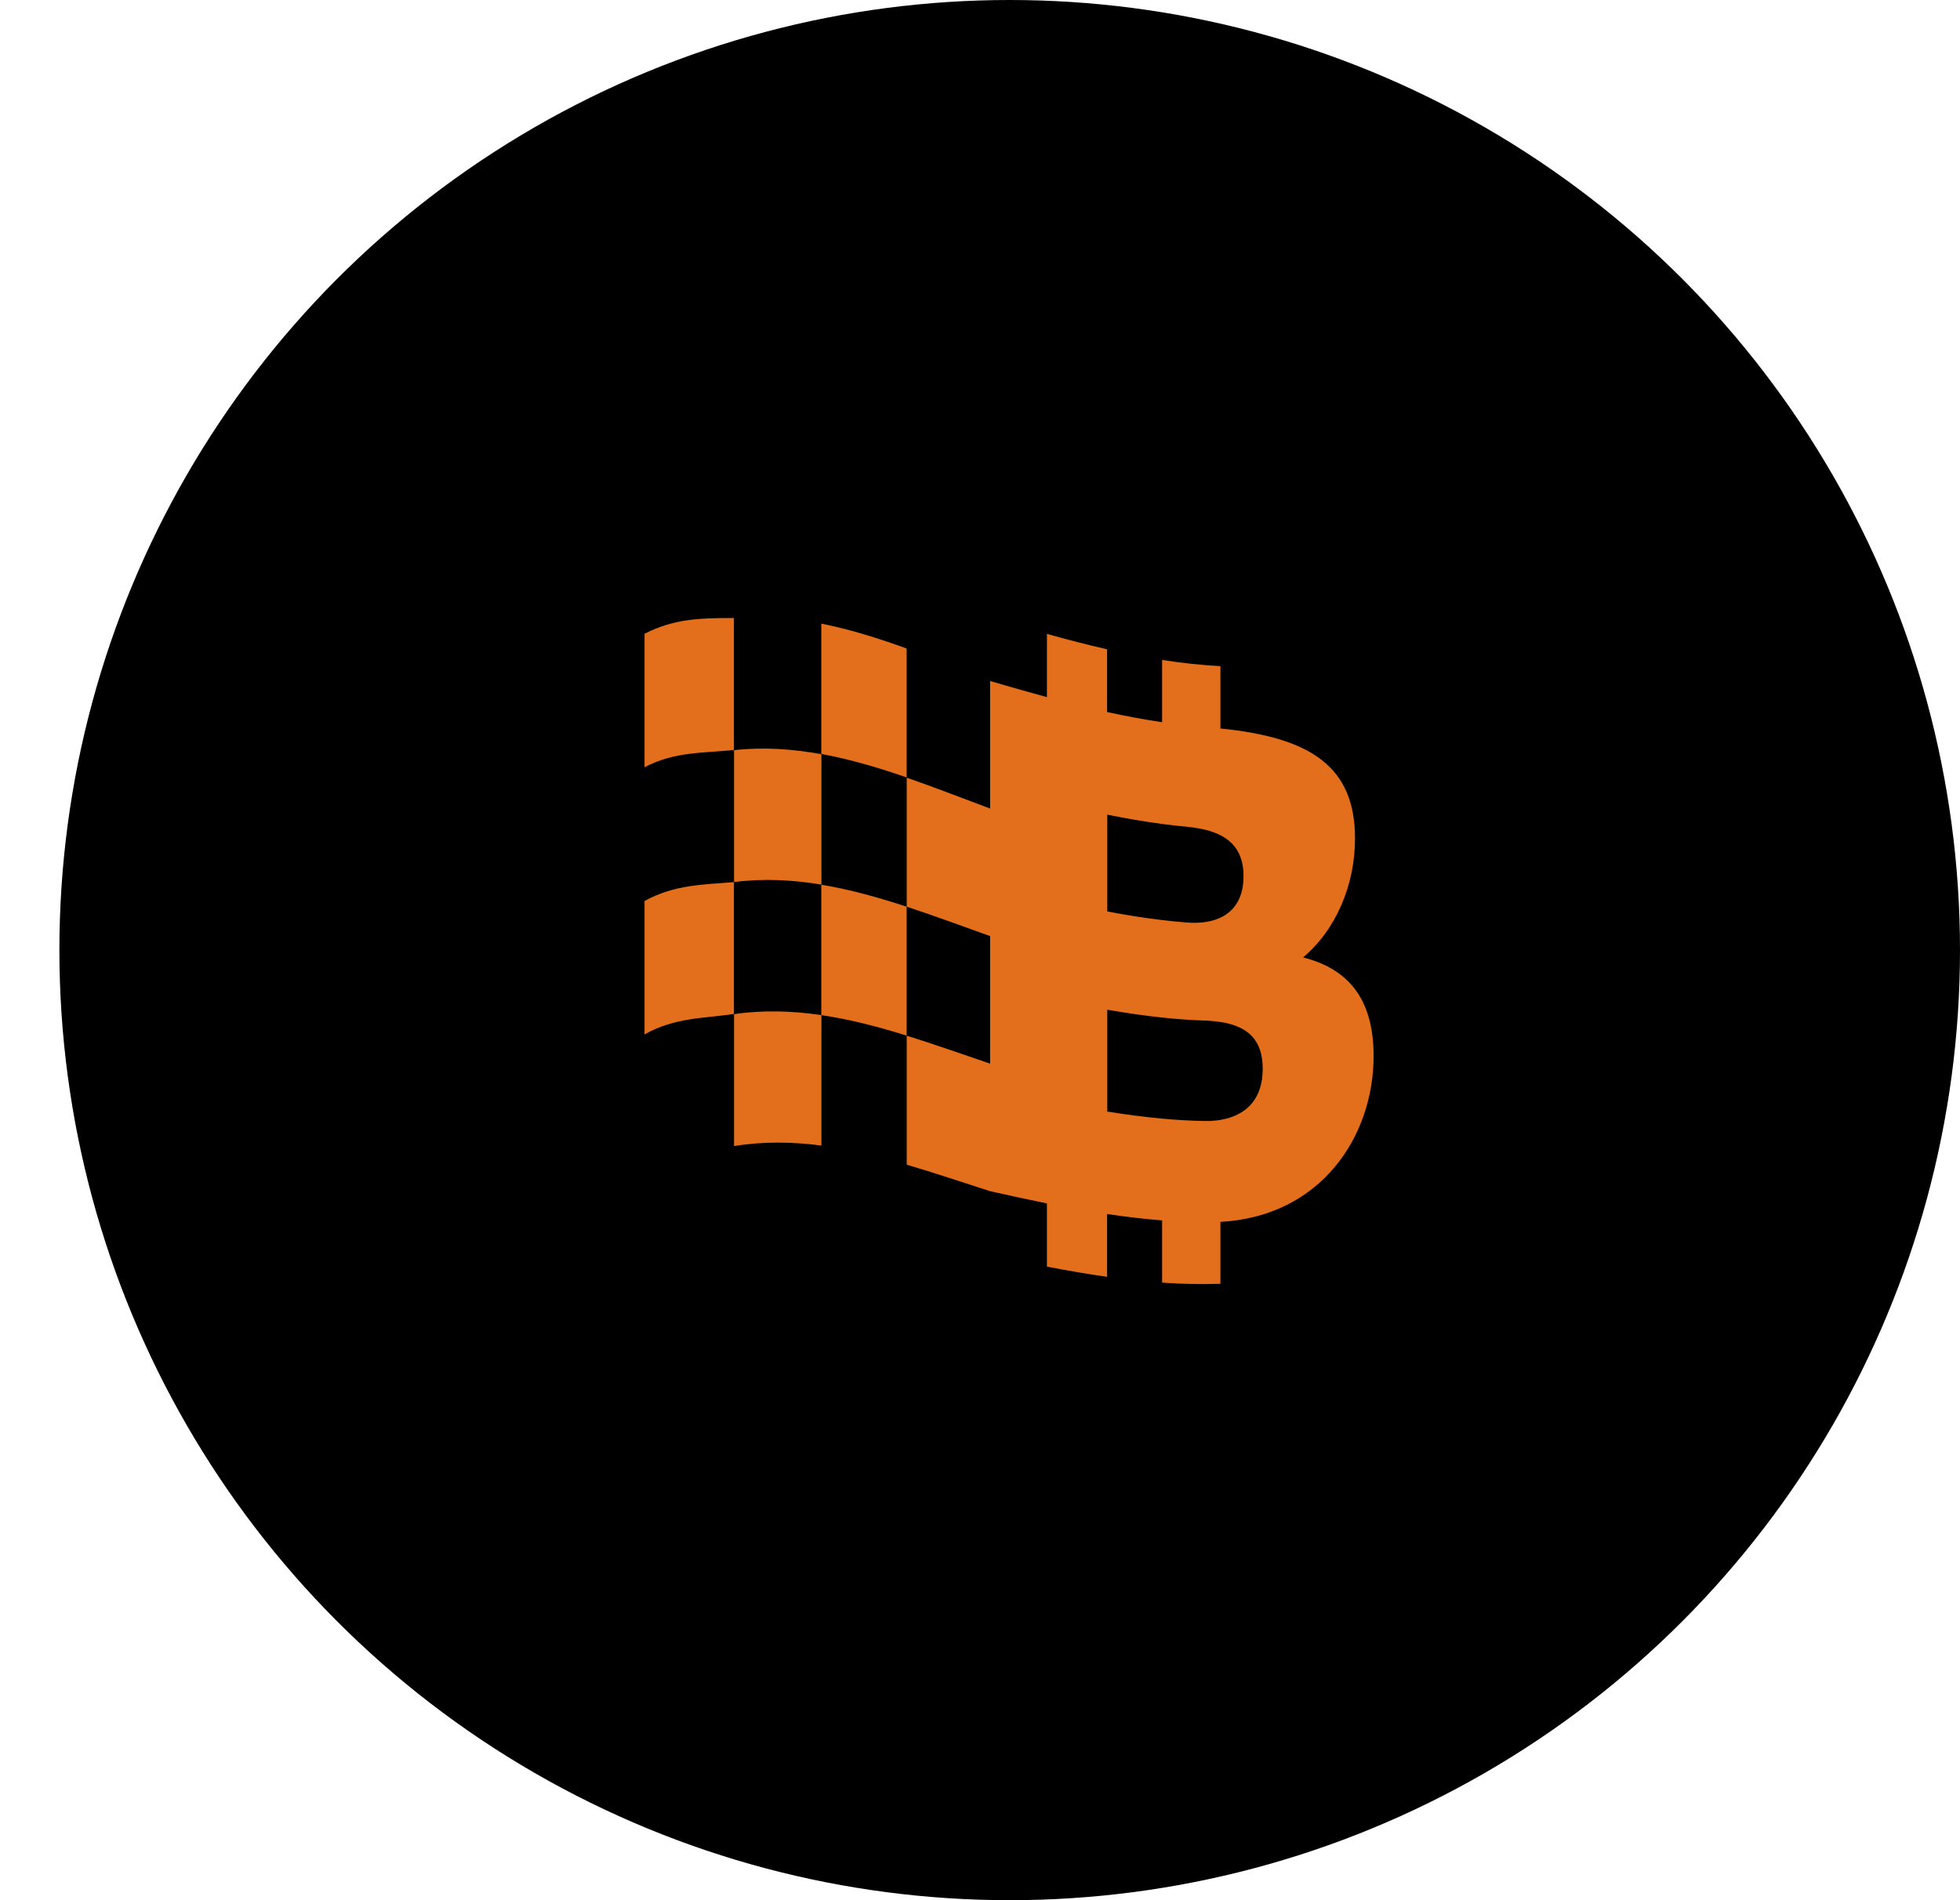 <svg width="33" height="32" viewBox="0 0 33 32" fill="none" xmlns="http://www.w3.org/2000/svg">
<circle cx="17" cy="16" r="16" fill="black"/>
<path d="M10.852 10.673V12.921C11.357 12.652 11.859 12.684 12.357 12.63V10.408C11.811 10.408 11.357 10.413 10.852 10.673Z" fill="#E36E1B"/>
<path d="M15.265 10.921C14.79 10.749 14.311 10.598 13.828 10.502V12.697C14.311 12.786 14.79 12.928 15.265 13.092V10.921Z" fill="#E36E1B"/>
<path d="M13.83 14.897V12.701C13.343 12.612 12.853 12.578 12.359 12.633V14.854C12.853 14.791 13.343 14.816 13.83 14.897Z" fill="#E36E1B"/>
<path d="M10.852 15.173V17.42C11.357 17.134 11.859 17.149 12.357 17.076V14.855C11.841 14.898 11.357 14.895 10.852 15.173Z" fill="#E36E1B"/>
<path d="M13.828 14.899V17.095C14.311 17.167 14.79 17.292 15.265 17.44V15.269C14.79 15.113 14.311 14.979 13.828 14.899Z" fill="#E36E1B"/>
<path d="M12.359 17.078V19.3C12.853 19.22 13.343 19.228 13.83 19.291V17.095C13.343 17.023 12.853 17.007 12.359 17.078V17.078Z" fill="#E36E1B"/>
<path d="M21.939 16.124C22.499 15.653 22.814 14.897 22.814 14.12C22.814 12.915 22.078 12.421 20.548 12.268V11.218C20.223 11.201 19.895 11.165 19.566 11.114V12.162C19.259 12.117 18.951 12.059 18.64 11.991V10.934C18.304 10.858 17.966 10.77 17.627 10.675C17.627 11.03 17.627 11.385 17.627 11.74C17.309 11.654 16.991 11.562 16.67 11.468V13.616C16.205 13.443 15.737 13.259 15.266 13.096V15.269C15.737 15.423 16.205 15.599 16.67 15.764V17.912C16.205 17.755 15.737 17.587 15.266 17.441V19.614C15.737 19.752 16.205 19.911 16.67 20.06C16.991 20.132 17.309 20.202 17.627 20.266C17.627 20.621 17.627 20.976 17.627 21.331C17.966 21.396 18.304 21.455 18.64 21.502V20.445C18.951 20.491 19.259 20.528 19.566 20.552V21.6C19.895 21.623 20.223 21.631 20.548 21.619V20.577C22.245 20.484 23.127 19.133 23.127 17.786C23.127 16.792 22.675 16.31 21.939 16.123V16.124ZM18.643 13.719C18.952 13.782 19.26 13.835 19.566 13.876C19.703 13.894 19.839 13.91 19.975 13.922C20.002 13.925 20.027 13.928 20.052 13.931C20.058 13.932 20.064 13.932 20.07 13.933C20.094 13.936 20.116 13.939 20.139 13.943C20.14 13.943 20.142 13.943 20.143 13.944C20.168 13.947 20.191 13.952 20.215 13.956C20.219 13.957 20.223 13.958 20.227 13.959C20.249 13.963 20.271 13.968 20.292 13.974C20.293 13.974 20.294 13.974 20.294 13.974C20.317 13.98 20.34 13.986 20.362 13.992C20.363 13.993 20.364 13.993 20.366 13.994C20.432 14.014 20.493 14.038 20.548 14.066C20.806 14.197 20.937 14.422 20.937 14.754C20.937 15.091 20.806 15.332 20.548 15.454C20.493 15.479 20.432 15.5 20.366 15.514C20.364 15.514 20.363 15.515 20.362 15.515C20.34 15.52 20.317 15.524 20.294 15.527C20.294 15.527 20.293 15.527 20.292 15.528C20.271 15.531 20.249 15.533 20.227 15.535C20.223 15.535 20.219 15.536 20.215 15.536C20.191 15.538 20.168 15.539 20.143 15.54C20.142 15.54 20.14 15.54 20.139 15.54C20.116 15.54 20.094 15.54 20.071 15.54C20.064 15.54 20.058 15.54 20.052 15.539C20.027 15.538 20.002 15.537 19.976 15.535C19.84 15.524 19.703 15.511 19.566 15.494C19.26 15.458 18.952 15.409 18.643 15.349V13.719L18.643 13.719ZM20.548 18.86C20.528 18.863 20.508 18.866 20.487 18.868C20.481 18.869 20.475 18.869 20.469 18.87C20.454 18.871 20.439 18.873 20.423 18.874C20.416 18.875 20.409 18.875 20.402 18.876C20.386 18.877 20.37 18.877 20.355 18.878C20.348 18.878 20.341 18.878 20.334 18.878C20.312 18.879 20.289 18.879 20.265 18.878C20.033 18.873 19.8 18.86 19.566 18.838C19.26 18.81 18.952 18.769 18.643 18.719V17.004C18.952 17.058 19.26 17.104 19.566 17.136C19.8 17.161 20.033 17.178 20.265 17.186C20.289 17.187 20.312 17.188 20.334 17.189C20.341 17.19 20.348 17.19 20.355 17.19C20.37 17.191 20.386 17.193 20.402 17.194C20.409 17.194 20.416 17.195 20.424 17.196C20.439 17.197 20.454 17.199 20.469 17.201C20.475 17.201 20.481 17.202 20.488 17.203C20.508 17.205 20.529 17.208 20.548 17.211C21.016 17.282 21.26 17.518 21.26 17.999C21.26 18.476 21.016 18.78 20.548 18.859L20.548 18.86Z" fill="#E36E1B"/>
</svg>
